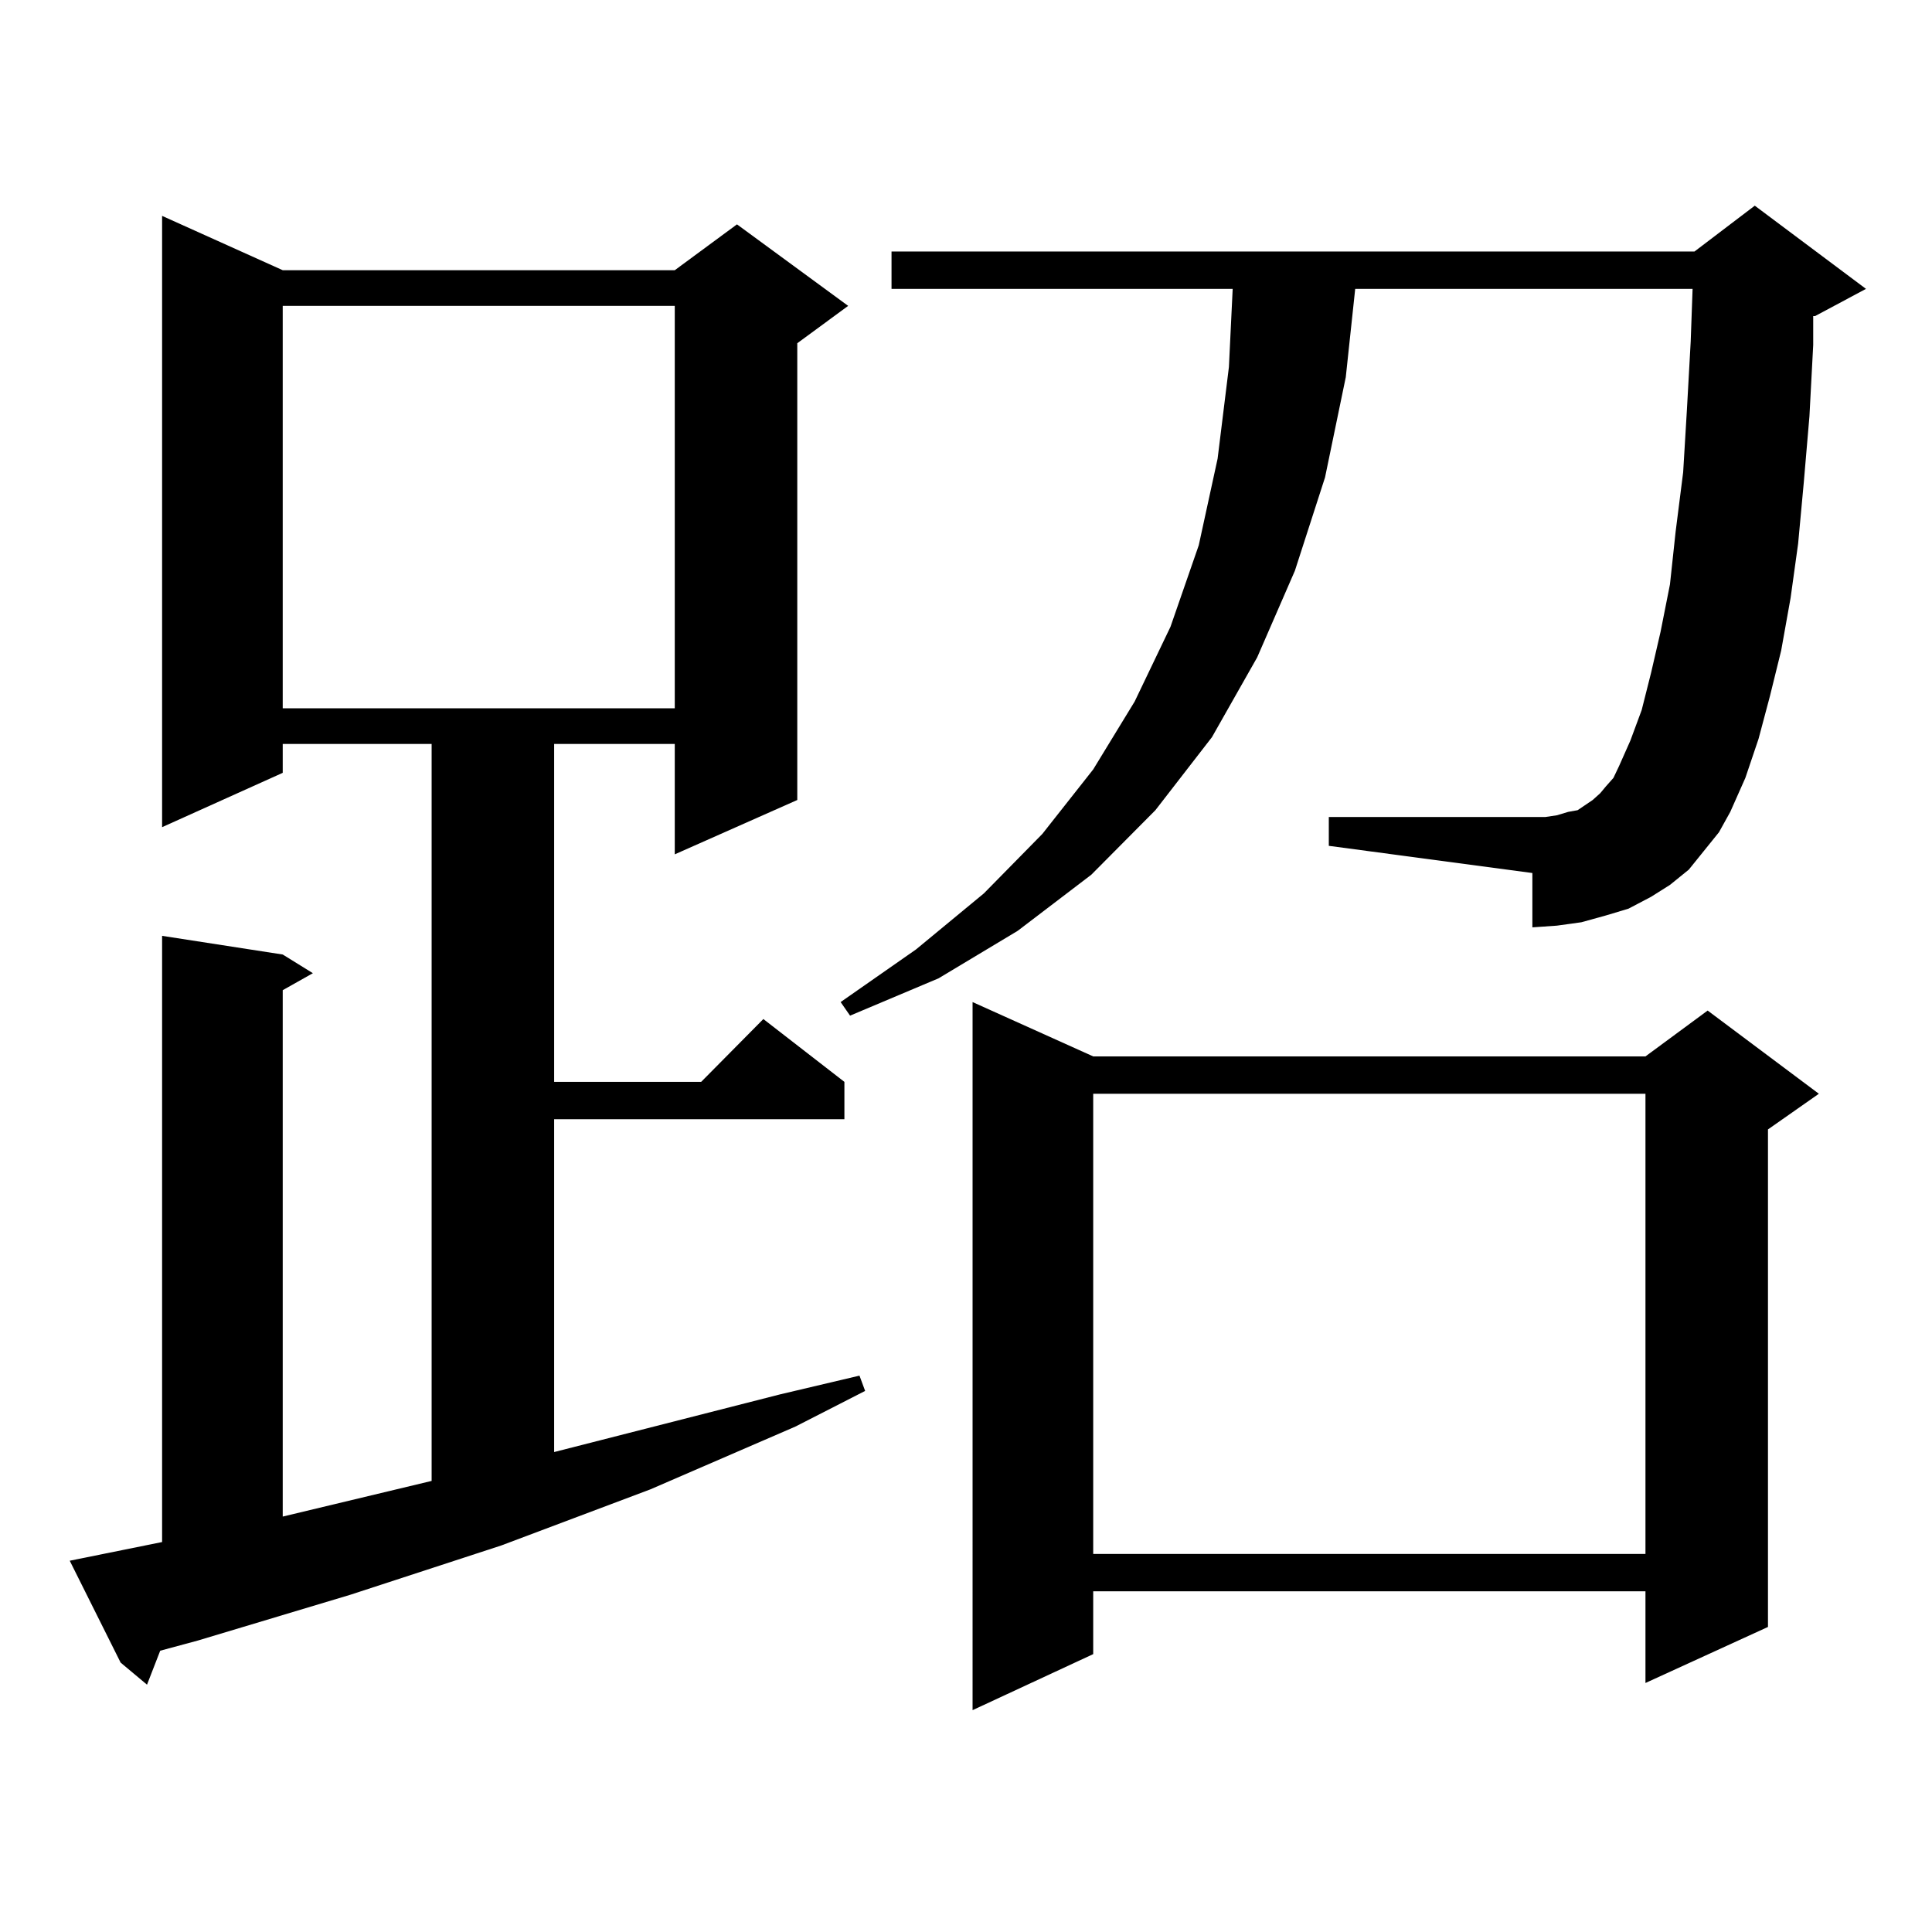 <?xml version="1.0" encoding="utf-8"?>
<!-- Generator: Adobe Illustrator 16.0.0, SVG Export Plug-In . SVG Version: 6.00 Build 0)  -->
<!DOCTYPE svg PUBLIC "-//W3C//DTD SVG 1.1//EN" "http://www.w3.org/Graphics/SVG/1.1/DTD/svg11.dtd">
<svg version="1.1" id="图层_1" xmlns="http://www.w3.org/2000/svg" xmlns:xlink="http://www.w3.org/1999/xlink" x="0px" y="0px"
	 width="1000px" height="1000px" viewBox="0 0 1000 1000" enable-background="new 0 0 1000 1000" xml:space="preserve">
<path d="M36.097,807.828l47.804-9.668v-313.77l62.438,9.668l15.609,9.668l-15.609,8.789v272.461l77.071-18.457V385.074h-77.071
	v14.941l-62.438,28.125V111.734l62.438,28.125H349.26l32.194-23.73l57.56,42.188l-26.341,19.336v236.426l-63.413,28.125v-57.129
	h-62.438v174.902h76.096l32.194-32.52l41.95,32.52v19.336h-150.24v172.266l117.07-29.883l40.975-9.668l2.927,7.91l-36.097,18.457
	l-75.12,32.52l-77.071,29.004l-78.047,25.488l-79.022,23.73l-19.512,5.273l-6.829,17.578l-13.658-11.426L36.097,807.828z
	 M146.338,158.316v208.301H349.26V158.316H146.338z M881.93,440.445l-7.805,9.668l-9.756,7.91l-9.756,6.152l-11.707,6.152
	l-11.707,3.516l-12.683,3.516l-12.683,1.758l-12.683,0.879v-28.125l-105.363-14.063v-14.941h105.363h6.829l5.854-0.879l5.854-1.758
	l4.878-0.879l3.902-2.637l3.902-2.637l3.902-3.516l2.927-3.516l3.902-4.395l2.927-6.152l5.854-13.184l5.854-15.82l4.878-19.336
	l4.878-21.094l4.878-24.609l2.927-27.246l3.902-30.762l1.951-32.52l1.951-35.156l0.976-27.246h-174.63l-4.878,45.703l-10.731,51.855
	l-15.609,48.34l-19.512,44.824l-23.414,41.309l-29.268,37.793l-33.17,33.398l-38.048,29.004l-40.975,24.609l-45.853,19.336
	l-4.878-7.031l39.023-27.246l35.121-29.004l30.243-30.762l26.341-33.398l21.463-35.156l18.536-38.672l14.634-42.188l9.756-44.824
	l5.854-47.461l1.951-40.43H461.453v-19.336h415.6l31.219-23.73l57.56,43.066L939.49,163.59h-0.976v14.941l-1.951,36.914
	l-2.927,34.277l-2.927,31.641l-3.902,28.125l-4.878,27.246l-5.854,23.73l-5.854,21.973l-6.829,20.215l-7.805,17.578l-5.854,10.547
	L881.93,440.445z M565.84,546.793h285.847l32.194-23.73l57.56,43.066L915.1,584.586v257.52l-63.413,29.004v-47.461H565.84v32.52
	l-62.438,29.004V518.668L565.84,546.793z M565.84,566.129v238.184h285.847V566.129H565.84z"/>
</svg>

